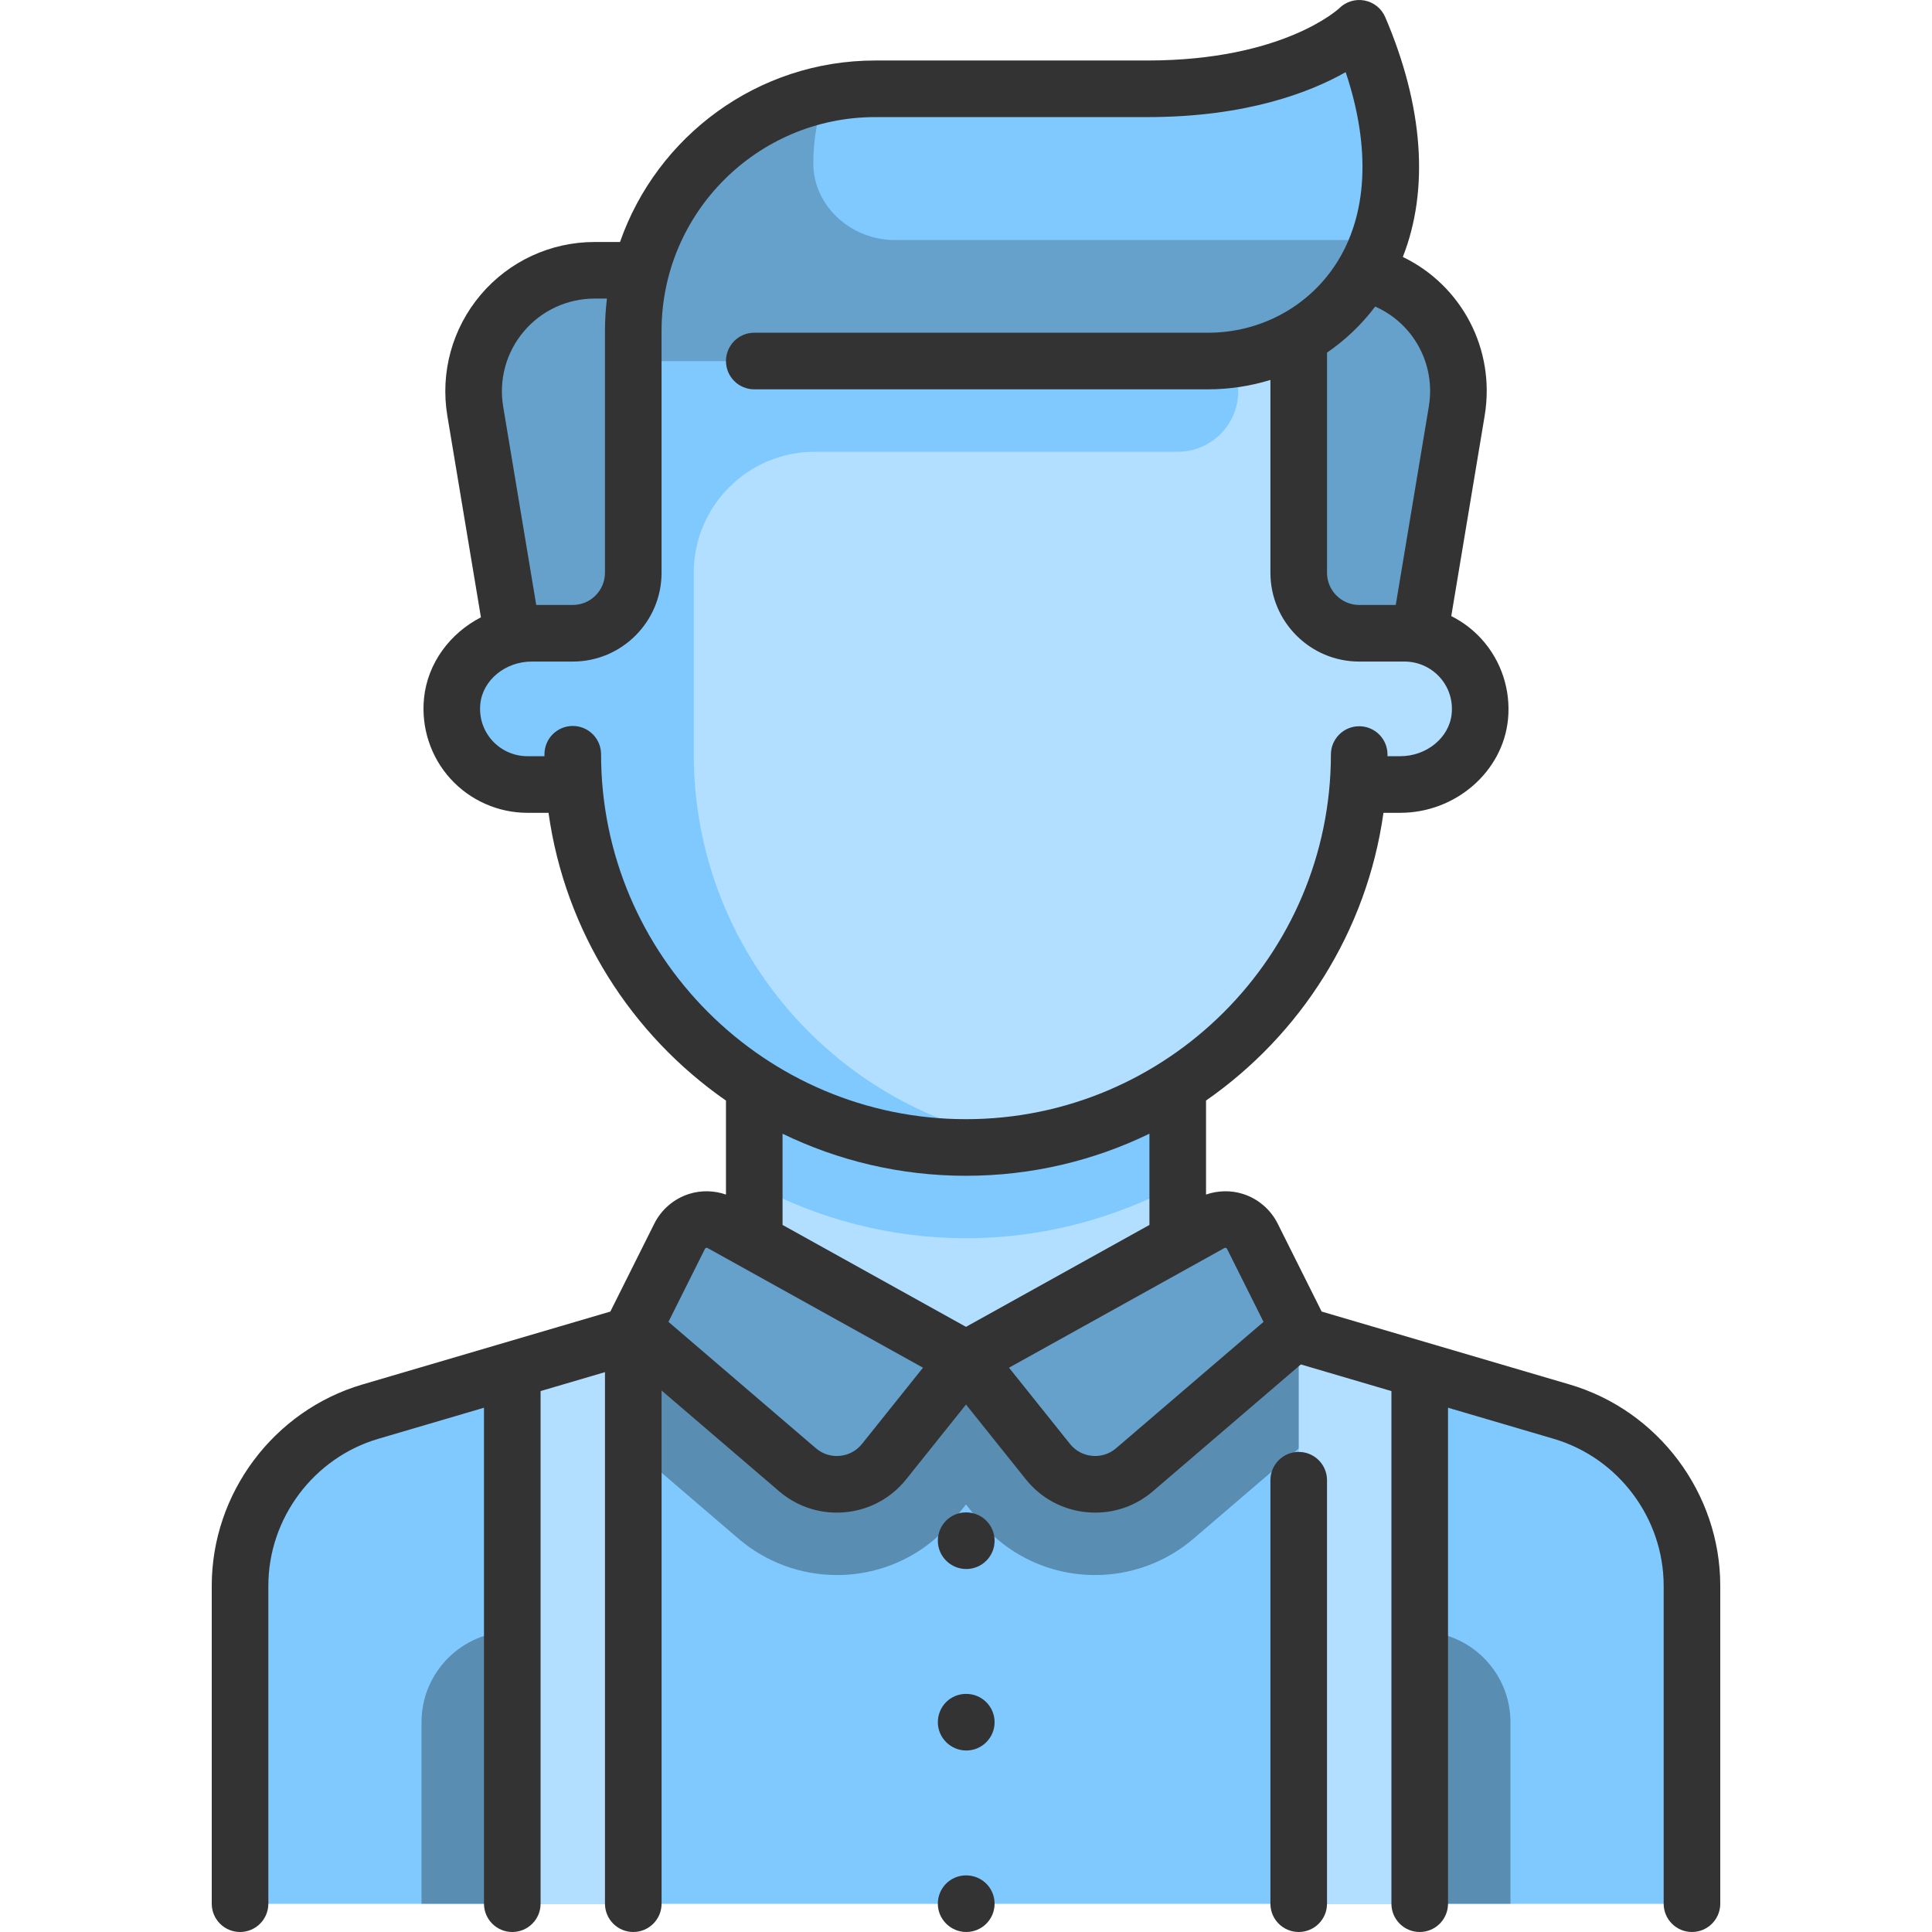 <?xml version="1.0" encoding="UTF-8" standalone="no"?><!DOCTYPE svg PUBLIC "-//W3C//DTD SVG 1.1//EN" "http://www.w3.org/Graphics/SVG/1.1/DTD/svg11.dtd"><svg width="100%" height="100%" viewBox="0 0 512 512" version="1.1" xmlns="http://www.w3.org/2000/svg" xmlns:xlink="http://www.w3.org/1999/xlink" xml:space="preserve" xmlns:serif="http://www.serif.com/" style="fill-rule:evenodd;clip-rule:evenodd;stroke-linejoin:round;stroke-miterlimit:1.414;"><path d="M413.859,374.102l-84.486,-24.849c-10.235,-3.01 -17.263,-12.403 -17.263,-23.071l0,-38.119l-112.225,0l0,38.119c0,10.668 -7.028,20.061 -17.263,23.071l-84.486,24.849c-20.469,6.02 -34.525,24.806 -34.525,46.142l0,84.254l384.773,0l0,-84.254c0.001,-21.336 -14.056,-40.122 -34.525,-46.142Z" style="fill:#b2dfff;fill-rule:nonzero;"/><path d="M413.859,374.102l-84.486,-24.849c-1.429,-0.42 -2.777,-0.991 -4.07,-1.646l-69.31,12.602l-69.302,-12.602c-1.293,0.655 -2.641,1.226 -4.07,1.646l-84.486,24.849c-20.469,6.02 -34.525,24.806 -34.525,46.142l0,84.254l384.773,0l0,-84.254c0.002,-21.336 -14.055,-40.122 -34.524,-46.142Z" style="fill:#7fc9ff;fill-rule:nonzero;"/><path d="M195.691,407.754c7.26,6.223 16.521,9.65 26.075,9.65c12.249,0 23.66,-5.483 31.307,-15.043l2.925,-3.656l2.926,3.657c7.647,9.56 19.058,15.043 31.307,15.043c9.555,0 18.815,-3.427 26.075,-9.65l39.719,-34.045c4.196,-3.597 7.338,-8.335 9.088,-13.702l0.072,-0.221l-35.81,-10.532c-1.429,-0.42 -2.777,-0.991 -4.071,-1.646l-69.309,12.602l-69.301,-12.602c-1.294,0.655 -2.642,1.226 -4.071,1.646l-35.808,10.532l0.071,0.221c1.751,5.369 4.893,10.107 9.087,13.702l39.718,34.044Z" style="fill:#598db2;fill-rule:nonzero;"/><path d="M199.885,313.968c16.841,8.996 35.939,14.176 56.113,14.176c20.173,0 39.272,-5.18 56.113,-14.176l0,-25.905l-112.226,0l0,25.905Z" style="fill:#7fc9ff;fill-rule:nonzero;"/><path d="M372.232,167.821l-12.024,0l0,-88.177l-208.419,0l0,88.177l-12.024,0c-11.068,0 -20.04,8.972 -20.04,20.04c0,11.068 8.972,20.04 20.04,20.04l12.429,0c4.106,53.795 48.958,96.193 103.804,96.193c54.846,0 99.698,-42.398 103.804,-96.193l12.429,0c11.068,0 20.04,-8.973 20.04,-20.04c0.001,-11.068 -8.971,-20.04 -20.039,-20.04Z" style="fill:#b2dfff;fill-rule:nonzero;"/><path d="M151.789,79.644l0,88.177l-12.024,0c-11.068,0 -20.04,8.972 -20.04,20.04c0,11.068 8.972,20.04 20.04,20.04l12.429,0c4.106,53.795 48.958,96.193 103.804,96.193c5.484,0 10.83,-0.534 16.083,-1.351c-49.946,-7.708 -88.228,-50.754 -88.228,-102.859l0,-48.095c0,-17.709 14.355,-32.064 32.064,-32.064l96.193,0c8.854,0 16.032,-7.178 16.032,-16.032l0,-24.049l-176.353,0Z" style="fill:#7fc9ff;fill-rule:nonzero;"/><g><path d="M255.998,360.208l-64.826,-36.015c-3.989,-2.216 -9.022,-0.66 -11.063,3.422l-10.049,20.098c-1.316,2.632 -0.672,5.822 1.562,7.737l39.719,34.045c6.884,5.901 17.288,4.923 22.953,-2.157l21.704,-27.13Z" style="fill:#66a1cc;fill-rule:nonzero;"/><path d="M255.998,360.208l64.826,-36.015c3.99,-2.216 9.022,-0.66 11.063,3.422l10.049,20.098c1.316,2.632 0.672,5.822 -1.562,7.737l-39.719,34.045c-6.884,5.901 -17.288,4.923 -22.953,-2.157l-21.704,-27.13Z" style="fill:#66a1cc;fill-rule:nonzero;"/></g><path d="M345.813,71.628l-179.63,0c-24.476,0 -43.236,13.729 -39.648,37.941l9.221,62.213l17.998,-2.223c8.033,-0.992 14.067,-7.817 14.067,-15.911l0,-57.972l176.354,0l0,57.971c0,8.094 6.034,14.919 14.067,15.911l17.998,2.223l9.221,-62.213c3.588,-24.211 -15.172,-37.94 -39.648,-37.94Z" style="fill:#66a1cc;fill-rule:nonzero;"/><g><path d="M135.756,432.353l0,72.145l-24.048,0l0,-48.097c0,-13.281 10.767,-24.048 24.048,-24.048Z" style="fill:#598db2;fill-rule:nonzero;"/><path d="M376.24,432.353l0,72.145l24.048,0l0,-48.097c0,-13.281 -10.767,-24.048 -24.048,-24.048Z" style="fill:#598db2;fill-rule:nonzero;"/></g><g><path d="M135.756,504.498l32.065,0l0,-150.892l-32.065,9.431l0,141.461Z" style="fill:#b2dfff;fill-rule:nonzero;"/><path d="M376.24,504.498l-32.065,0l0,-150.892l32.065,9.431l0,141.461Z" style="fill:#b2dfff;fill-rule:nonzero;"/></g><path d="M360.207,7.499c0,0 -16.032,16.032 -56.113,16.032l-72.145,0c-35.417,0 -64.129,28.712 -64.129,64.129l0,8.016l152.306,0c32.065,0 64.13,-32.064 40.081,-88.177Z" style="fill:#66a1cc;fill-rule:nonzero;"/><path d="M360.207,7.499c0,0 -16.032,16.032 -56.113,16.032l-72.145,0c-4.538,0 -8.961,0.486 -13.234,1.383c-1.997,5.741 -3.178,11.862 -3.178,18.286c0,0.087 0,0.173 0.001,0.259c0.12,11.366 10.187,20.153 21.554,20.153l128.219,0c5.084,-14.351 4.723,-33.184 -5.104,-56.113Z" style="fill:#7fc9ff;fill-rule:nonzero;"/><path d="M415.976,366.906l-65.723,-19.33l-11.657,-23.314c-1.883,-3.766 -5.27,-6.64 -9.292,-7.884c-3.172,-0.982 -6.584,-0.887 -9.692,0.192l0,-24.915c25.013,-17.396 42.617,-44.741 47.019,-76.252l4.459,0c14.617,0 27.154,-10.861 28.542,-24.727c0.778,-7.771 -1.764,-15.531 -6.975,-21.288c-2.304,-2.546 -5.044,-4.61 -8.054,-6.123l8.845,-53.068c2.946,-17.676 -6.14,-34.599 -21.685,-42.104c7.007,-17.812 5.468,-39.914 -4.661,-63.548c-0.98,-2.288 -3.031,-3.94 -5.475,-4.41c-2.443,-0.47 -4.962,0.302 -6.722,2.062c-0.139,0.138 -14.841,13.835 -50.81,13.835l-72.145,0c-31.254,0 -57.879,20.128 -67.638,48.097l-6.736,0c-11.653,0 -22.656,5.1 -30.188,13.991c-7.532,8.892 -10.753,20.583 -8.838,32.078l8.899,53.396c-8.213,4.229 -14.152,12.164 -15.083,21.454c-0.778,7.771 1.764,15.531 6.974,21.289c5.214,5.762 12.659,9.066 20.425,9.066l5.598,0c4.399,31.521 22.003,58.869 47.023,76.263l0,24.904c-3.109,-1.079 -6.522,-1.173 -9.692,-0.192c-4.022,1.244 -7.409,4.118 -9.292,7.884l-11.657,23.315l-65.723,19.33c-23.498,6.911 -39.909,28.844 -39.909,53.338l0,84.254c0,4.142 3.358,7.5 7.5,7.5c4.142,0 7.5,-3.358 7.5,-7.5l0,-84.254c0,-17.885 11.983,-33.901 29.142,-38.947l28.003,-8.236l0,131.437c0,4.142 3.358,7.5 7.5,7.5c4.142,0 7.5,-3.358 7.5,-7.5l0,-135.85l17.064,-5.019l0,140.868c0,4.142 3.358,7.5 7.5,7.5c4.142,0 7.5,-3.358 7.5,-7.5l0,-136l31.14,26.691c4.312,3.696 9.66,5.668 15.261,5.668c0.748,0 1.501,-0.035 2.256,-0.106c6.409,-0.603 12.152,-3.702 16.173,-8.729l15.846,-19.809l15.848,19.809c4.021,5.026 9.765,8.126 16.173,8.729c0.755,0.071 1.507,0.106 2.256,0.106c5.6,0 10.95,-1.973 15.261,-5.668l39.201,-33.601l24.002,7.059l0,135.852c0,4.142 3.358,7.5 7.5,7.5c4.142,0 7.5,-3.358 7.5,-7.5l0,-131.439l28.005,8.237c17.158,5.046 29.142,21.062 29.142,38.947l0,84.254c0,4.142 3.358,7.5 7.5,7.5c4.142,0 7.5,-3.358 7.5,-7.5l0,-84.254c-0.001,-24.493 -16.412,-46.427 -39.91,-53.338Zm-37.325,-259.175l-8.765,52.591l-9.679,0c-4.705,0 -8.532,-3.828 -8.532,-8.532l0,-58.343c4.84,-3.322 9.164,-7.417 12.764,-12.205c10.106,4.462 16.089,15.227 14.212,26.489Zm-239.819,-19.916c4.676,-5.521 11.508,-8.687 18.743,-8.687l3.271,0c-0.334,2.8 -0.526,5.644 -0.526,8.532l0,64.129c0,4.705 -3.828,8.532 -8.532,8.532l-9.679,0l-8.765,-52.59c-1.189,-7.137 0.811,-14.396 5.488,-19.916Zm20.457,112.071c0,-4.142 -3.358,-7.5 -7.5,-7.5c-4.142,0 -7.5,3.358 -7.5,7.5l0,0.516l-4.524,0c-3.537,0 -6.927,-1.506 -9.303,-4.131c-2.407,-2.66 -3.533,-6.115 -3.171,-9.729c0.63,-6.292 6.611,-11.22 13.617,-11.22l10.88,0c12.976,0 23.532,-10.557 23.532,-23.532l0,-64.13c0,-31.225 25.404,-56.629 56.629,-56.629l72.145,0c26.315,0 43.24,-6.642 52.528,-11.913c6.738,20.171 5.829,38.083 -2.754,51.099c-7.415,11.245 -20.028,17.959 -33.741,17.959l-120.238,0c-4.142,0 -7.5,3.358 -7.5,7.5c0,4.142 3.358,7.5 7.5,7.5l120.238,0c5.707,0 11.272,-0.865 16.548,-2.488l0,51.101c0,12.976 10.557,23.532 23.532,23.532l12.024,0c3.537,0 6.928,1.505 9.303,4.13c2.407,2.659 3.533,6.115 3.171,9.73c-0.629,6.292 -6.61,11.22 -13.616,11.22l-3.385,0l0,-0.439c0,-4.141 -3.356,-7.499 -7.497,-7.5c0,0 -0.002,0 -0.003,0c-4.14,0 -7.497,3.354 -7.5,7.494c-0.039,53.286 -43.421,96.638 -96.706,96.638c-53.326,0.001 -96.709,-43.382 -96.709,-96.708Zm96.709,111.709c17.412,0 33.906,-4.012 48.613,-11.153l0,24.179l-48.613,27.007l-48.613,-27.007l0,-24.172c14.706,7.137 31.199,11.146 48.613,11.146Zm-27.56,71.058c-1.458,1.822 -3.541,2.946 -5.864,3.165c-2.32,0.221 -4.579,-0.497 -6.351,-2.016l-39.074,-33.493l9.669,-19.338c0.024,-0.049 0.099,-0.197 0.31,-0.262c0.213,-0.066 0.356,0.016 0.403,0.042l57.067,31.704l-16.16,20.198Zm67.336,1.148c-1.772,1.519 -4.027,2.236 -6.351,2.016c-2.324,-0.218 -4.406,-1.342 -5.864,-3.165l-16.159,-20.199l57.067,-31.704c0.047,-0.026 0.194,-0.108 0.403,-0.042c0.211,0.065 0.285,0.214 0.31,0.262l9.669,19.338l-39.075,33.494Z" style="fill:#333;fill-rule:nonzero;"/><path d="M344.173,384.772c-4.142,0 -7.5,3.358 -7.5,7.5l0,112.227c0,4.142 3.358,7.5 7.5,7.5c4.142,0 7.5,-3.358 7.5,-7.5l0,-112.227c0,-4.142 -3.358,-7.5 -7.5,-7.5Z" style="fill:#333;fill-rule:nonzero;"/><path d="M256.078,400.805l-0.08,0c-4.142,0 -7.46,3.358 -7.46,7.5c0,4.142 3.398,7.5 7.54,7.5c4.142,0 7.5,-3.358 7.5,-7.5c0,-4.142 -3.358,-7.5 -7.5,-7.5Z" style="fill:#333;fill-rule:nonzero;"/><path d="M256.078,496.998l-0.08,0c-4.142,0 -7.46,3.358 -7.46,7.5c0,4.142 3.398,7.5 7.54,7.5c4.142,0 7.5,-3.358 7.5,-7.5c0,-4.142 -3.358,-7.5 -7.5,-7.5Z" style="fill:#333;fill-rule:nonzero;"/><path d="M256.078,448.901l-0.08,0c-4.142,0 -7.46,3.358 -7.46,7.5c0,4.142 3.398,7.5 7.54,7.5c4.142,0 7.5,-3.358 7.5,-7.5c0,-4.142 -3.358,-7.5 -7.5,-7.5Z" style="fill:#333;fill-rule:nonzero;"/></svg>
